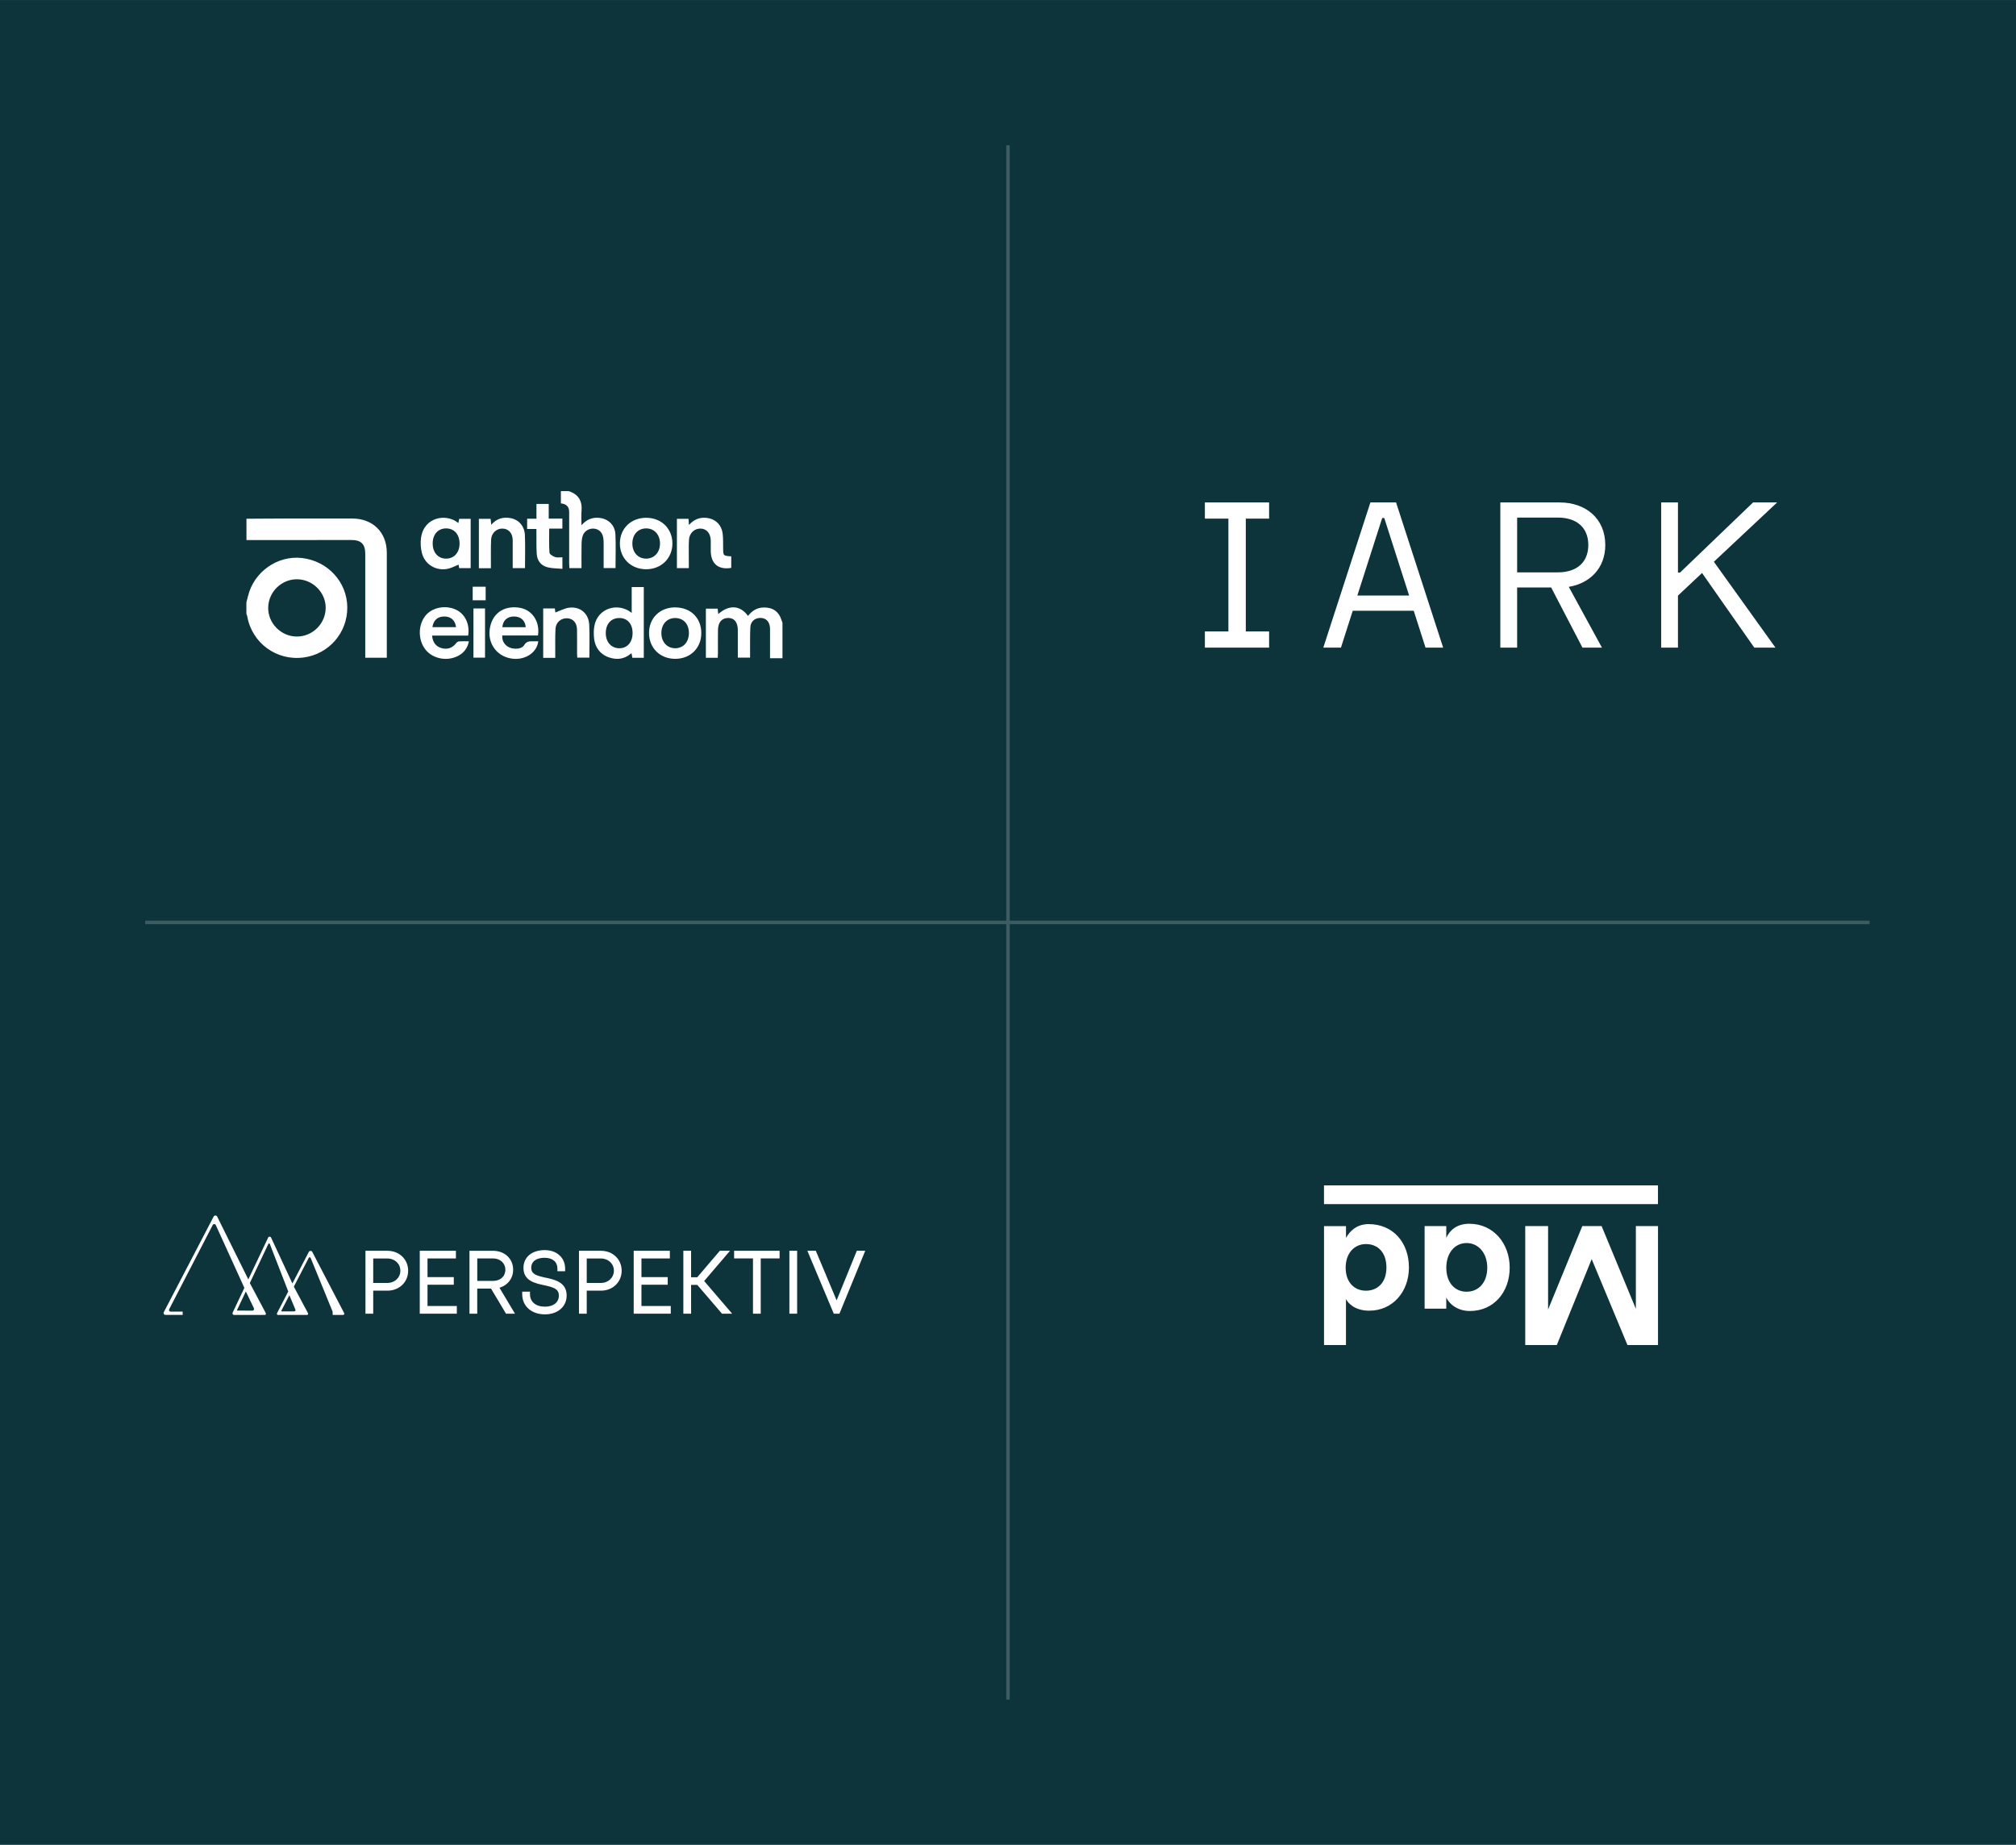 <?xml version="1.0" encoding="UTF-8"?>
<svg id="Layer_1" xmlns="http://www.w3.org/2000/svg" viewBox="0 0 577 528">
  <rect x="0" y="0" width="577" height="528" fill="#808080" stroke="none"/>
  <defs>
    <style>
      .cls-1 {
        fill: none;
        stroke: #fff;
        stroke-miterlimit: 10;
      }

      .cls-2 {
        fill: #0d333b;
      }

      .cls-3 {
        fill: #fff;
      }

      .cls-4 {
        opacity: .2;
      }
    </style>
  </defs>
  <rect class="cls-2" x="0" y=".02" width="577" height="528"/>
  <g class="cls-4">
    <line class="cls-1" x1="288.5" y1="41.58" x2="288.5" y2="486.46"/>
    <line class="cls-1" x1="535.1" y1="264.02" x2="41.57" y2="264.02"/>
  </g>
  <g>
    <path class="cls-3" d="M70.53,172.37c.16-.61.32-1.21.47-1.82,1.7-6.9,8.41-11.63,15.4-10.84,7.4.84,12.95,6.86,13,14.14.05,7.25-5.26,13.36-12.46,14.33-7.77,1.05-14.84-4.12-16.18-11.81-.04-.24-.16-.46-.24-.7,0-1.1,0-2.2,0-3.31ZM93.22,174.02c.03-4.44-3.69-8.18-8.18-8.22-4.48-.04-8.21,3.61-8.28,8.11-.07,4.5,3.7,8.29,8.23,8.28,4.48,0,8.2-3.7,8.22-8.18Z"/>
    <path class="cls-3" d="M70.53,148.47c3.66-.02,7.33-.05,10.99-.06,6.43,0,12.87,0,19.3,0,5.89,0,9.88,3.95,9.89,9.79,0,9.57,0,19.15,0,28.72,0,.42,0,.83,0,1.33h-6.17c0-.56,0-1.06,0-1.56,0-9.4,0-18.81,0-28.21,0-2.74-1.2-3.93-3.97-3.92-10.01,0-20.02.01-30.03.02v-6.1Z"/>
    <path class="cls-3" d="M223.95,188.39h-3.56c0-2.49,0-4.81,0-7.12,0-.59.03-1.19-.03-1.78-.17-1.66-1.21-2.64-2.72-2.63-1.58,0-2.8,1.01-2.88,2.64-.12,2.2-.06,4.4-.08,6.6,0,.67,0,1.35,0,2.13h-3.51c0-.79,0-1.62,0-2.44,0-1.82,0-3.64,0-5.46-.01-2.2-.98-3.44-2.69-3.46-1.87-.02-2.96,1.21-2.99,3.48-.03,2.2,0,4.4-.01,6.6,0,.41-.04.83-.06,1.32h-3.39v-14.06h3.38c.05.53.1,1.01.16,1.54,3.13-2.74,6.28-2.55,8.52.54,1.13-1.48,2.57-2.38,4.47-2.42,2.62-.06,4.36,1.17,5.14,3.67.07.24.17.47.25.7v10.17Z"/>
    <path class="cls-3" d="M162.84,140.59c2.74.91,3.85,2.81,3.6,5.65-.11,1.26-.02,2.53-.02,4.1,1.29-1.47,2.71-2.16,4.45-2.15,2.92.01,5.13,1.87,5.27,4.77.15,3.17.03,6.35.03,9.63h-3.4c0-2.23,0-4.47,0-6.7,0-.68,0-1.36-.12-2.02-.26-1.5-1.23-2.41-2.61-2.56-1.35-.15-2.77.64-3.24,1.98-.26.74-.33,1.57-.35,2.36-.04,2.28-.02,4.57-.02,6.95h-3.47c-.02-.42-.06-.86-.06-1.31,0-4.92,0-9.83,0-14.75q0-2.25-2.37-2.46v-3.5h2.3Z"/>
    <path class="cls-3" d="M180.8,168.03h3.46v20.24h-3.28c-.08-.42-.15-.82-.24-1.34-1.44,1.26-3.03,1.83-4.87,1.59-3.42-.45-5.61-2.69-5.87-6.14-.08-1.05-.08-2.13.1-3.16.91-5.21,6.83-6.93,10.7-3.8v-7.39ZM181.05,181.33c.06-2.64-1.36-4.37-3.65-4.44-2.4-.07-3.98,1.59-4.02,4.23-.04,2.55,1.49,4.35,3.75,4.42,2.3.07,3.87-1.61,3.92-4.21Z"/>
    <path class="cls-3" d="M131.19,149.72c.09-.5.16-.85.23-1.22h3.29v14.1h-3.3c-.05-.32-.11-.69-.16-1-1.02.41-2.02.98-3.1,1.2-3.35.69-6.56-1.23-7.39-4.51-.36-1.4-.46-2.96-.25-4.39.84-5.99,7.32-7.05,10.69-4.18ZM127.62,151.24c-2.28.02-3.8,1.77-3.78,4.35.02,2.58,1.56,4.31,3.85,4.3,2.33,0,3.89-1.81,3.84-4.43-.05-2.59-1.58-4.24-3.91-4.22Z"/>
    <path class="cls-3" d="M153.98,181.88h-10.22c-.15,1.49.65,2.8,1.99,3.41,1.4.64,3.61.51,4.25-.61.76-1.32,1.81-1.12,2.92-1.13.38,0,.75,0,1.14,0-.37,3.21-3.68,5.41-7.36,4.98-4.25-.49-7.07-4.06-6.55-8.3.54-4.45,3.81-6.93,8.34-6.32,3.71.5,6.1,3.85,5.49,7.97ZM150.47,179.52c-.14-1.93-1.42-3.07-3.35-3.07-1.94,0-3.19,1.13-3.34,3.07h6.7Z"/>
    <path class="cls-3" d="M133.99,181.92h-10.32c.15,1.92,1.11,3.14,2.69,3.58,1.74.48,3.14-.03,4.25-1.48.17-.22.51-.43.79-.45.89-.06,1.78-.02,2.8-.02-.36,1.87-1.32,3.18-2.88,4.06-3.13,1.78-7.36,1.04-9.51-1.64-2.31-2.87-2.19-7.46.25-10.08,2-2.14,5.69-2.73,8.51-1.36,2.55,1.24,3.95,4.14,3.42,7.38ZM123.76,179.5h6.77c-.26-1.96-1.44-3.02-3.31-3.05-1.93-.03-3.15,1.01-3.46,3.05Z"/>
    <path class="cls-3" d="M193.74,148.49h3.32c.04.54.07,1.03.12,1.76,1.24-1.34,2.6-2.06,4.3-2.06,2.94,0,5.05,1.77,5.37,4.68.14,1.3.11,2.62.12,3.93.02,2.28.02,2.29,2.32,2.43v3.31c-3.68.62-5.84-1.18-5.86-4.87,0-.97.01-1.95,0-2.92-.04-2.1-1.18-3.43-2.94-3.46-1.79-.03-3.23,1.35-3.31,3.34-.08,1.94-.02,3.89-.03,5.84,0,.68,0,1.35,0,2.13h-3.41v-14.11Z"/>
    <path class="cls-3" d="M184.9,162.93c-4.36-.02-7.52-3.17-7.48-7.47.04-4.22,3.2-7.27,7.54-7.26,4.32,0,7.47,3.08,7.49,7.32.02,4.26-3.2,7.43-7.55,7.41ZM180.99,155.51c-.02,2.58,1.59,4.37,3.93,4.38,2.33.01,3.99-1.8,3.98-4.34-.01-2.51-1.61-4.28-3.88-4.31-2.37-.03-4.01,1.7-4.03,4.27Z"/>
    <path class="cls-3" d="M193.24,173.85c4.43,0,7.5,3.02,7.48,7.39-.01,4.26-3.14,7.33-7.46,7.33-4.32,0-7.46-3.06-7.5-7.31-.04-4.33,3.07-7.41,7.48-7.42ZM197.17,181.18c0-2.61-1.58-4.31-3.98-4.29-2.29.02-3.88,1.76-3.9,4.27-.02,2.55,1.62,4.37,3.95,4.38,2.33.01,3.93-1.77,3.93-4.36Z"/>
    <path class="cls-3" d="M140.51,162.64h-3.45v-14.14h3.36c.06.54.11,1.02.18,1.69,1.55-1.79,3.42-2.27,5.5-1.9,2.35.42,4.02,2.27,4.13,4.84.13,3.12.03,6.25.03,9.47h-3.52c0-1.26,0-2.55,0-3.84,0-1.4.02-2.79,0-4.19-.04-1.95-1.13-3.2-2.84-3.28-1.75-.08-3.25,1.24-3.34,3.14-.1,2.24-.05,4.49-.06,6.73,0,.46,0,.92,0,1.47Z"/>
    <path class="cls-3" d="M155.46,174.14h3.34c.06.5.13.99.15,1.16,1.35-.48,2.7-1.26,4.11-1.39,3.15-.29,5.44,1.77,5.59,4.94.14,3.08.03,6.18.03,9.38h-3.46c-.02-.41-.06-.85-.06-1.29,0-2.25.02-4.49-.01-6.74-.03-1.95-1.15-3.19-2.86-3.24-1.75-.05-3.2,1.18-3.3,3.03-.12,2.24-.06,4.49-.07,6.73,0,.5,0,.99,0,1.57h-3.45v-14.14Z"/>
    <path class="cls-3" d="M153.54,148.46v-4.23h3.51v4.21h3.91v2.85h-3.77c0,2.39-.09,4.66.08,6.91.04.47,1,1.02,1.64,1.25.6.21,1.33.05,2.06.05v3.31c-1.47-.14-2.93-.1-4.28-.45-1.86-.48-2.94-1.87-3.07-3.79-.12-1.9-.07-3.81-.09-5.71,0-.45,0-.9,0-1.46h-2.66v-2.93h2.68Z"/>
    <path class="cls-3" d="M135.51,174.15h3.31v14.08h-3.31v-14.08Z"/>
    <path class="cls-3" d="M139,171.81h-3.71v-3.88h3.71v3.88Z"/>
  </g>
  <g>
    <path class="cls-3" d="M399.57,143.81l13.48,41.56h-5.05l-3.38-10.57h-17.45l-3.38,10.57h-5.05l13.48-41.56h7.36,0ZM403.31,170.46l-7.12-22.2h-.59l-7.12,22.2h14.84Z"/>
    <path class="cls-3" d="M449,167.97l9.5,17.4h-5.58l-8.96-17.22h-9.74v17.22h-4.81v-41.56h16.98c7.42,0,13.06,4.57,13.06,12.17,0,6.65-4.39,10.98-10.45,11.99h0ZM434.22,163.82h11.64c5.46,0,8.73-2.91,8.73-7.84s-3.27-7.84-8.73-7.84h-11.64v15.67h0Z"/>
    <path class="cls-3" d="M490.53,160.79l17.63,24.58h-6.06l-14.96-21.37-6.89,6.47v14.9h-4.81v-41.56h4.81v20.07h.59l20.9-20.07h6.89l-18.11,16.98h0Z"/>
    <path class="cls-3" d="M344.85,143.81h18.38v4.63h-6.67v32.29h6.67v4.63h-18.38v-4.63h6.73v-32.29h-6.73v-4.63Z"/>
  </g>
  <g>
    <rect class="cls-3" x="378.94" y="339.28" width="95.59" height="5.36"/>
    <polygon class="cls-3" points="468.2 374.61 458.4 350.93 452.87 350.93 443.08 374.8 443.08 350.93 436.54 350.93 436.54 384.98 445.57 384.98 455.56 360.39 465.8 384.98 474.54 384.98 474.54 350.93 468.2 350.93 468.2 374.61"/>
    <path class="cls-3" d="M378.94,384.98h6.29v-13.15c.67,1.25,2.59,3.31,6.68,3.31,6.68,0,11.34-5.43,11.34-12.34,0-7.3-4.66-12.44-11.53-12.44-3.46,0-5.43,2.06-6.48,3.94v-3.36h-6.29v34.06h0ZM390.95,356.07c3.36,0,5.86,2.35,5.86,6.72s-2.59,6.63-5.86,6.63-5.81-2.35-5.81-6.58,2.55-6.77,5.81-6.77Z"/>
    <path class="cls-3" d="M420.52,350.26c-3.46,0-5.57,1.77-6.58,4.03v-3.36h-6.2v23.63h6.2v-3.2c.58,1.34,2.69,3.87,6.77,3.87,6.87,0,11.38-5.48,11.38-12.39s-4.61-12.58-11.58-12.58ZM419.76,369.71c-3.36,0-5.81-2.55-5.81-6.87s2.5-7.06,5.81-7.06,5.91,2.79,5.91,7.06-2.5,6.87-5.91,6.87Z"/>
  </g>
  <g>
    <path class="cls-3" d="M110.9,357.99h-6.3v18.01h2.22v-6.59h4.08c3.38,0,5.92-2.46,5.92-5.71s-2.55-5.7-5.92-5.7ZM106.82,360.2h4.05c2.12,0,3.72,1.5,3.72,3.49s-1.6,3.51-3.72,3.51h-4.05v-7.01Z"/>
    <polygon class="cls-3" points="122.36 367.71 129.88 367.71 129.88 365.53 122.36 365.53 122.36 360.19 130.49 360.19 130.49 357.99 120.14 357.99 120.14 376 130.75 376 130.75 373.8 122.36 373.8 122.36 367.71"/>
    <path class="cls-3" d="M146.87,363.42c0-3.14-2.42-5.42-5.76-5.42h-6.74v18.01h2.22v-7.19h3.95l4.29,7.19h2.57l-4.45-7.44c2.37-.69,3.92-2.68,3.92-5.14ZM144.64,363.41c0,1.92-1.43,3.21-3.55,3.21h-4.49v-6.44h4.49c2.06,0,3.55,1.36,3.55,3.23Z"/>
    <path class="cls-3" d="M156.26,365.71h-.03c-2.67-.59-4.18-1.01-4.18-2.84s1.46-2.87,3.81-2.87,3.68,1.2,3.68,3.13v.72h2.21v-.72c0-1.56-.57-2.9-1.65-3.87-1.06-.96-2.53-1.46-4.23-1.46s-3.28.47-4.36,1.37c-1.1.92-1.69,2.2-1.69,3.73,0,3.67,3.27,4.38,5.89,4.95h.04c2.68.6,4.2,1.03,4.2,2.97s-1.55,3.17-3.96,3.17c-2.65,0-4.3-1.37-4.3-3.58v-.72h-2.23v.72c0,1.7.63,3.15,1.83,4.2,1.18,1.04,2.81,1.58,4.7,1.58,3.64,0,6.19-2.21,6.19-5.38,0-3.78-3.29-4.52-5.93-5.11Z"/>
    <path class="cls-3" d="M172.01,357.99h-6.3v18.01h2.22v-6.59h4.08c3.38,0,5.92-2.46,5.92-5.71s-2.55-5.7-5.92-5.7ZM167.93,360.2h4.05c2.12,0,3.72,1.5,3.72,3.49s-1.6,3.51-3.72,3.51h-4.05v-7.01Z"/>
    <polygon class="cls-3" points="183.59 367.71 191.11 367.71 191.11 365.53 183.59 365.53 183.59 360.19 191.72 360.19 191.72 357.99 181.37 357.99 181.37 376 191.98 376 191.98 373.8 183.59 373.8 183.59 367.71"/>
    <polygon class="cls-3" points="208.94 357.99 206.03 357.99 199.56 365.57 197.8 365.57 197.8 357.99 195.58 357.99 195.58 376 197.8 376 197.8 367.76 199.57 367.76 206.64 376 209.55 376 201.54 366.65 208.94 357.99"/>
    <polygon class="cls-3" points="210.11 360.18 215.51 360.18 215.51 376 217.73 376 217.73 360.18 223.13 360.18 223.13 357.99 210.11 357.99 210.11 360.18"/>
    <rect class="cls-3" x="225.93" y="357.99" width="2.22" height="18.01"/>
    <polygon class="cls-3" points="245.23 357.99 239.45 372.18 233.49 357.99 231.07 357.99 238.64 376 240.26 376 247.64 357.99 245.23 357.99"/>
    <path class="cls-3" d="M75.89,375.49l-4.39-8.26,5.28-11.15c.14-.27.32-.27.46,0l5.26,13.56-3.21,6.22c-.13.24.02.5.29.5h8.29c.25,0,.4-.26.29-.48l-.1-.2-3.96-7.42,4.27-8.25c.11-.22.42-.22.53,0l6.26,15.31c.07.13.1.27.01.35l.07.69h2.94c.27,0,.45-.29.32-.53l-9.17-17.6c-.14-.26-.76-.26-.9,0l-4.74,9.12-6.12-13.16c-.17-.33-.64-.33-.81,0l-5.69,12-8.91-17.98c-.22-.41-.8-.41-1.02,0l-14.25,27.33c-.2.38.06.81.49.81h4.9v-.94h-3.44c-.36,0-.59-.38-.42-.69l12.47-24.12c.18-.34.67-.34.85,0l8.2,18.01-3.35,7.08c-.13.25,0,.53.22.63h0s0,0,0,0c.05.02.11.04.18.04h8.79c.26,0,.41-.26.29-.49l-.14-.27-.06-.11ZM72.67,374.43c.16.32-.07.7-.42.7l-4.27-.02c-.11,0-.16-.11-.11-.21h0s2.49-5.26,2.49-5.26l2.31,4.79ZM84.54,374.78c.13.25-.05.55-.34.56h-3.57c-.06,0-.1-.06-.11-.11,0-.05,0-.08.03-.13l2.27-4.39,1.71,4.07Z"/>
  </g>
</svg>